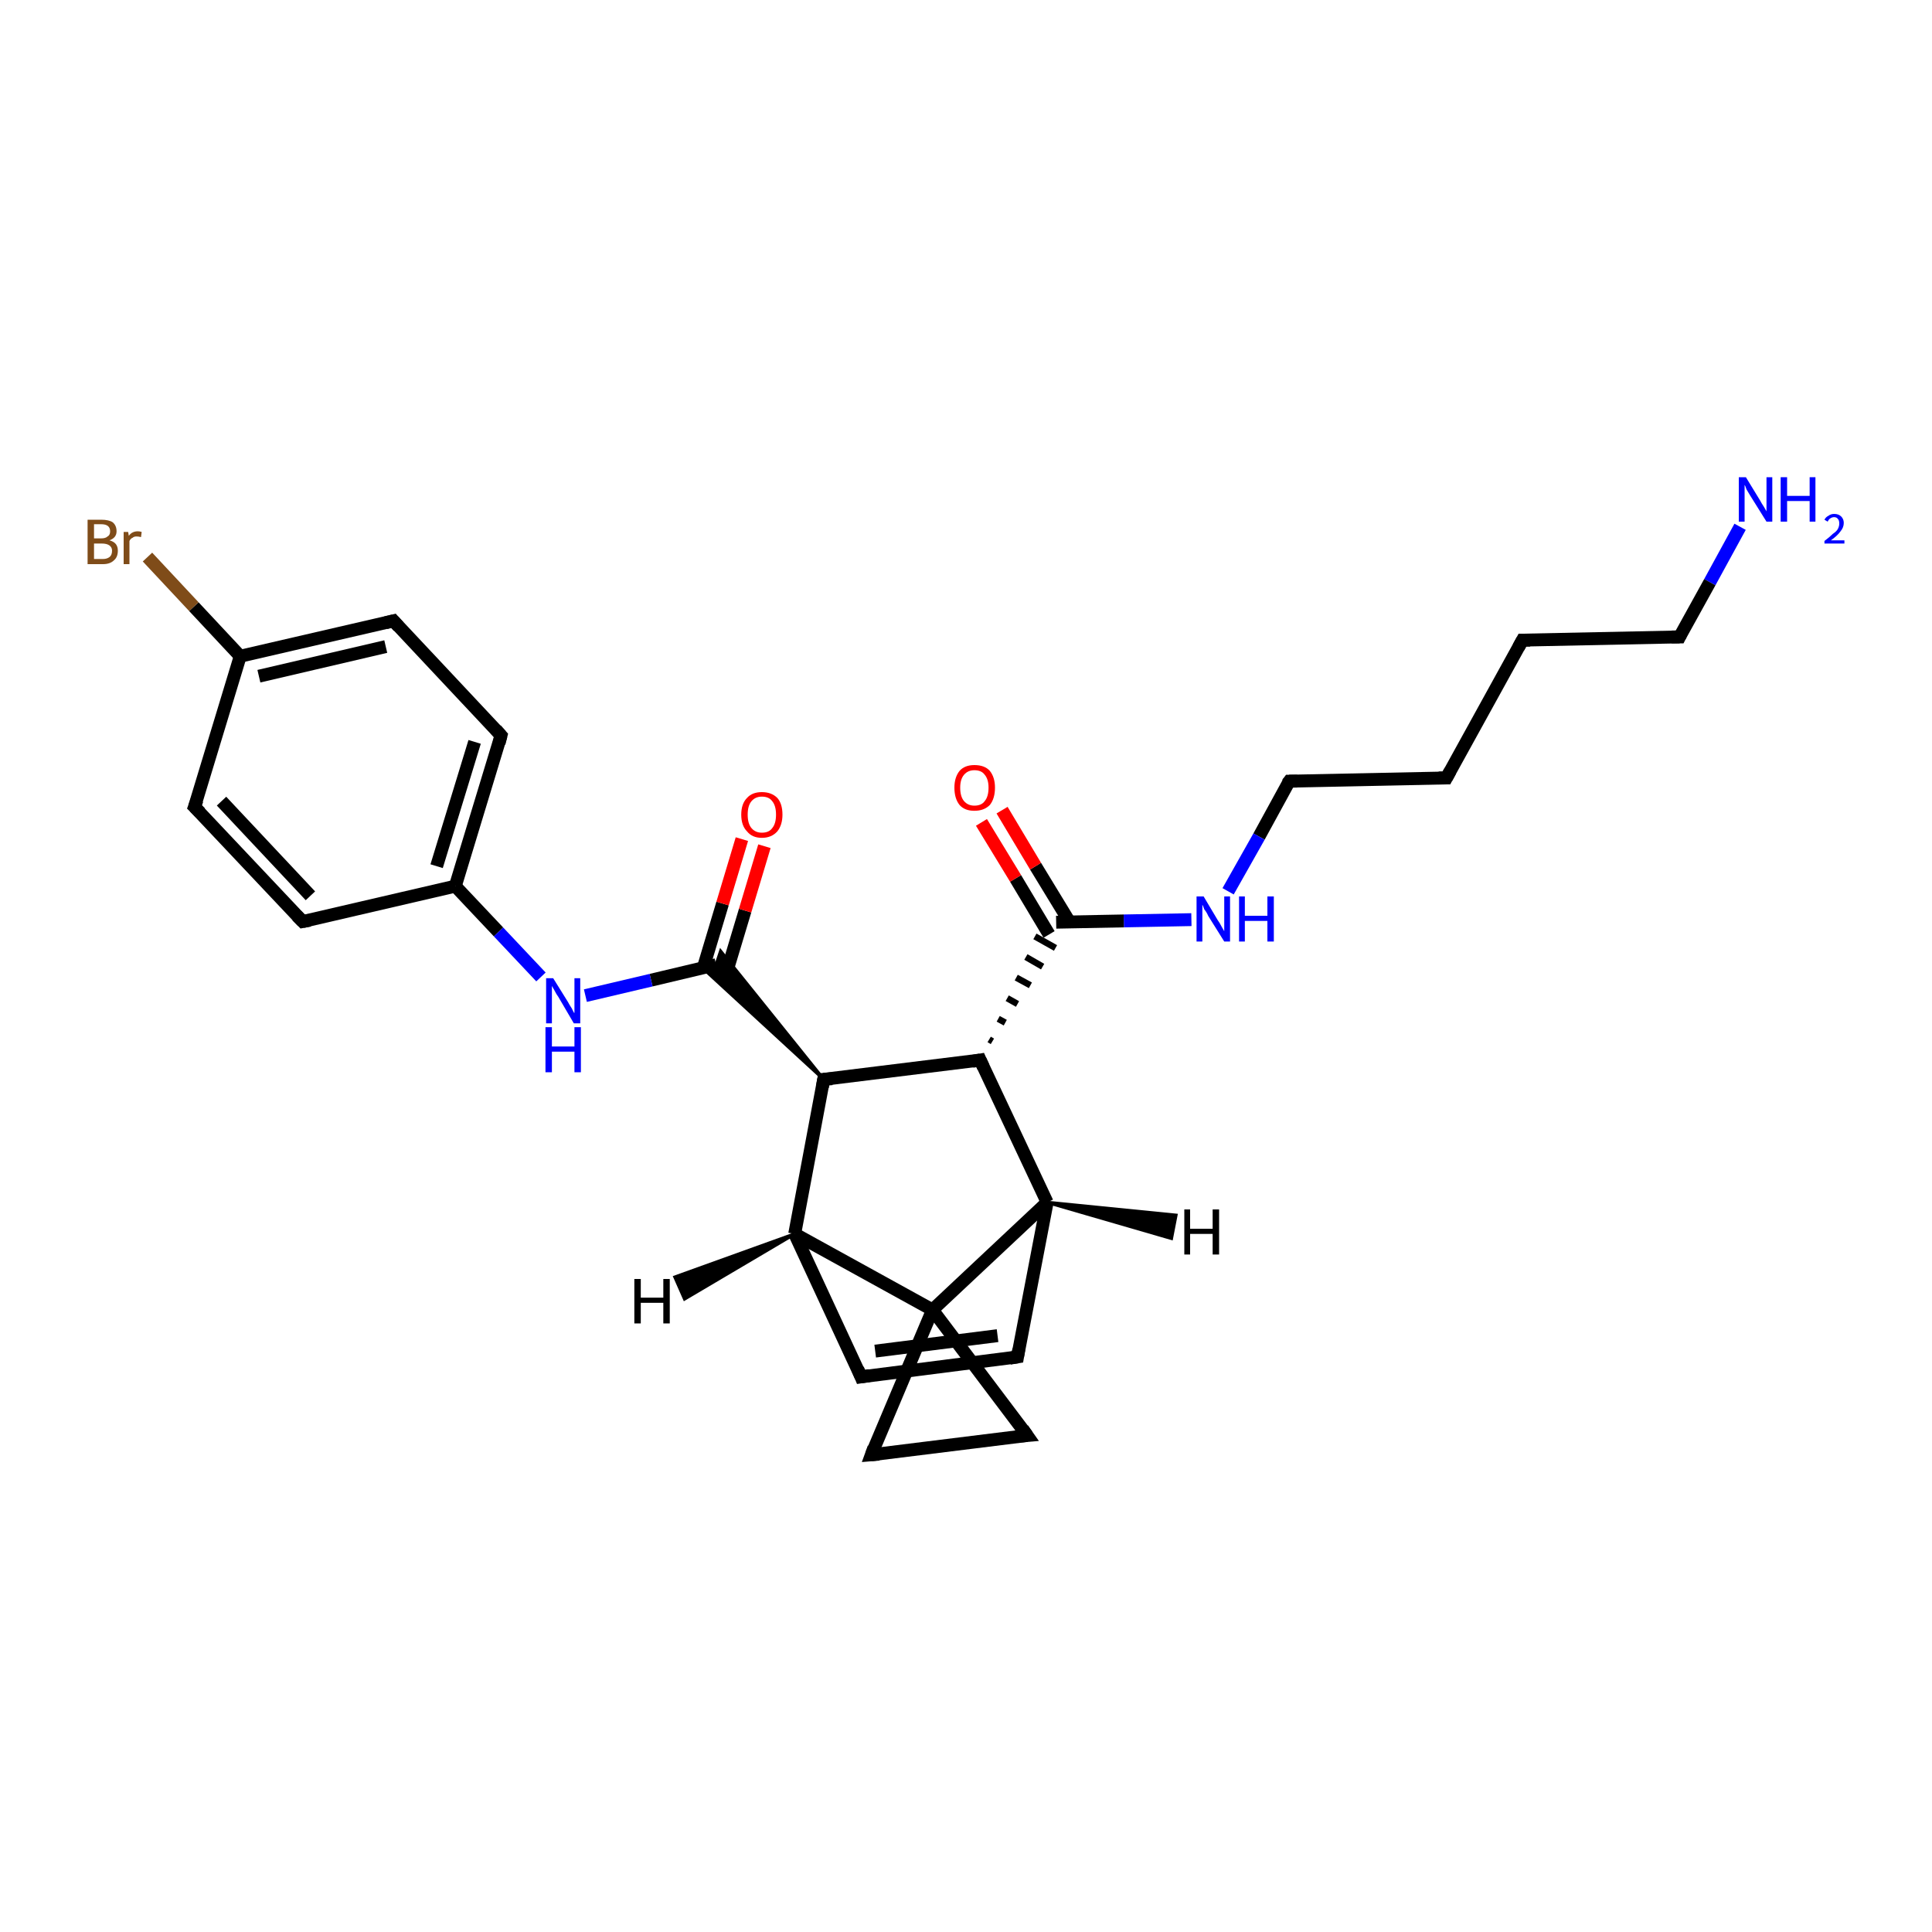 <?xml version='1.0' encoding='iso-8859-1'?>
<svg version='1.1' baseProfile='full'
              xmlns='http://www.w3.org/2000/svg'
                      xmlns:rdkit='http://www.rdkit.org/xml'
                      xmlns:xlink='http://www.w3.org/1999/xlink'
                  xml:space='preserve'
width='300px' height='300px' viewBox='0 0 300 300'>
<!-- END OF HEADER -->
<rect style='opacity:1.0;fill:#FFFFFF;stroke:none' width='300.0' height='300.0' x='0.0' y='0.0'> </rect>
<path class='bond-0 atom-0 atom-1' d='M 270.2,81.8 L 265.5,90.4' style='fill:none;fill-rule:evenodd;stroke:#0000FF;stroke-width:2.0px;stroke-linecap:butt;stroke-linejoin:miter;stroke-opacity:1' />
<path class='bond-0 atom-0 atom-1' d='M 265.5,90.4 L 260.8,98.9' style='fill:none;fill-rule:evenodd;stroke:#000000;stroke-width:2.0px;stroke-linecap:butt;stroke-linejoin:miter;stroke-opacity:1' />
<path class='bond-1 atom-1 atom-2' d='M 260.8,98.9 L 236.4,99.4' style='fill:none;fill-rule:evenodd;stroke:#000000;stroke-width:2.0px;stroke-linecap:butt;stroke-linejoin:miter;stroke-opacity:1' />
<path class='bond-2 atom-2 atom-3' d='M 236.4,99.4 L 224.6,120.8' style='fill:none;fill-rule:evenodd;stroke:#000000;stroke-width:2.0px;stroke-linecap:butt;stroke-linejoin:miter;stroke-opacity:1' />
<path class='bond-3 atom-3 atom-4' d='M 224.6,120.8 L 200.2,121.3' style='fill:none;fill-rule:evenodd;stroke:#000000;stroke-width:2.0px;stroke-linecap:butt;stroke-linejoin:miter;stroke-opacity:1' />
<path class='bond-4 atom-4 atom-5' d='M 200.2,121.3 L 195.5,129.9' style='fill:none;fill-rule:evenodd;stroke:#000000;stroke-width:2.0px;stroke-linecap:butt;stroke-linejoin:miter;stroke-opacity:1' />
<path class='bond-4 atom-4 atom-5' d='M 195.5,129.9 L 190.7,138.4' style='fill:none;fill-rule:evenodd;stroke:#0000FF;stroke-width:2.0px;stroke-linecap:butt;stroke-linejoin:miter;stroke-opacity:1' />
<path class='bond-5 atom-5 atom-6' d='M 185.0,142.8 L 174.5,143.0' style='fill:none;fill-rule:evenodd;stroke:#0000FF;stroke-width:2.0px;stroke-linecap:butt;stroke-linejoin:miter;stroke-opacity:1' />
<path class='bond-5 atom-5 atom-6' d='M 174.5,143.0 L 164.0,143.2' style='fill:none;fill-rule:evenodd;stroke:#000000;stroke-width:2.0px;stroke-linecap:butt;stroke-linejoin:miter;stroke-opacity:1' />
<path class='bond-6 atom-6 atom-7' d='M 166.1,143.2 L 160.8,134.5' style='fill:none;fill-rule:evenodd;stroke:#000000;stroke-width:2.0px;stroke-linecap:butt;stroke-linejoin:miter;stroke-opacity:1' />
<path class='bond-6 atom-6 atom-7' d='M 160.8,134.5 L 155.6,125.8' style='fill:none;fill-rule:evenodd;stroke:#FF0000;stroke-width:2.0px;stroke-linecap:butt;stroke-linejoin:miter;stroke-opacity:1' />
<path class='bond-6 atom-6 atom-7' d='M 162.9,145.1 L 157.7,136.4' style='fill:none;fill-rule:evenodd;stroke:#000000;stroke-width:2.0px;stroke-linecap:butt;stroke-linejoin:miter;stroke-opacity:1' />
<path class='bond-6 atom-6 atom-7' d='M 157.7,136.4 L 152.4,127.7' style='fill:none;fill-rule:evenodd;stroke:#FF0000;stroke-width:2.0px;stroke-linecap:butt;stroke-linejoin:miter;stroke-opacity:1' />
<path class='bond-7 atom-8 atom-6' d='M 154.1,161.7 L 153.6,161.4' style='fill:none;fill-rule:evenodd;stroke:#000000;stroke-width:1.0px;stroke-linecap:butt;stroke-linejoin:miter;stroke-opacity:1' />
<path class='bond-7 atom-8 atom-6' d='M 156.1,158.8 L 155.0,158.2' style='fill:none;fill-rule:evenodd;stroke:#000000;stroke-width:1.0px;stroke-linecap:butt;stroke-linejoin:miter;stroke-opacity:1' />
<path class='bond-7 atom-8 atom-6' d='M 158.0,155.9 L 156.4,155.0' style='fill:none;fill-rule:evenodd;stroke:#000000;stroke-width:1.0px;stroke-linecap:butt;stroke-linejoin:miter;stroke-opacity:1' />
<path class='bond-7 atom-8 atom-6' d='M 160.0,153.0 L 157.8,151.8' style='fill:none;fill-rule:evenodd;stroke:#000000;stroke-width:1.0px;stroke-linecap:butt;stroke-linejoin:miter;stroke-opacity:1' />
<path class='bond-7 atom-8 atom-6' d='M 161.9,150.1 L 159.3,148.6' style='fill:none;fill-rule:evenodd;stroke:#000000;stroke-width:1.0px;stroke-linecap:butt;stroke-linejoin:miter;stroke-opacity:1' />
<path class='bond-7 atom-8 atom-6' d='M 163.9,147.2 L 160.7,145.4' style='fill:none;fill-rule:evenodd;stroke:#000000;stroke-width:1.0px;stroke-linecap:butt;stroke-linejoin:miter;stroke-opacity:1' />
<path class='bond-8 atom-8 atom-9' d='M 152.2,164.6 L 127.9,167.6' style='fill:none;fill-rule:evenodd;stroke:#000000;stroke-width:2.0px;stroke-linecap:butt;stroke-linejoin:miter;stroke-opacity:1' />
<path class='bond-9 atom-9 atom-10' d='M 127.9,167.6 L 109.1,150.3 L 111.2,149.8 Z' style='fill:#000000;fill-rule:evenodd;fill-opacity:1;stroke:#000000;stroke-width:0.5px;stroke-linecap:butt;stroke-linejoin:miter;stroke-opacity:1;' />
<path class='bond-9 atom-9 atom-10' d='M 127.9,167.6 L 111.2,149.8 L 111.9,147.7 Z' style='fill:#000000;fill-rule:evenodd;fill-opacity:1;stroke:#000000;stroke-width:0.5px;stroke-linecap:butt;stroke-linejoin:miter;stroke-opacity:1;' />
<path class='bond-10 atom-10 atom-11' d='M 112.7,151.4 L 115.7,141.4' style='fill:none;fill-rule:evenodd;stroke:#000000;stroke-width:2.0px;stroke-linecap:butt;stroke-linejoin:miter;stroke-opacity:1' />
<path class='bond-10 atom-10 atom-11' d='M 115.7,141.4 L 118.7,131.4' style='fill:none;fill-rule:evenodd;stroke:#FF0000;stroke-width:2.0px;stroke-linecap:butt;stroke-linejoin:miter;stroke-opacity:1' />
<path class='bond-10 atom-10 atom-11' d='M 109.2,150.3 L 112.2,140.3' style='fill:none;fill-rule:evenodd;stroke:#000000;stroke-width:2.0px;stroke-linecap:butt;stroke-linejoin:miter;stroke-opacity:1' />
<path class='bond-10 atom-10 atom-11' d='M 112.2,140.3 L 115.2,130.3' style='fill:none;fill-rule:evenodd;stroke:#FF0000;stroke-width:2.0px;stroke-linecap:butt;stroke-linejoin:miter;stroke-opacity:1' />
<path class='bond-11 atom-10 atom-12' d='M 111.2,149.8 L 101.1,152.2' style='fill:none;fill-rule:evenodd;stroke:#000000;stroke-width:2.0px;stroke-linecap:butt;stroke-linejoin:miter;stroke-opacity:1' />
<path class='bond-11 atom-10 atom-12' d='M 101.1,152.2 L 90.9,154.6' style='fill:none;fill-rule:evenodd;stroke:#0000FF;stroke-width:2.0px;stroke-linecap:butt;stroke-linejoin:miter;stroke-opacity:1' />
<path class='bond-12 atom-12 atom-13' d='M 84.0,151.7 L 77.4,144.7' style='fill:none;fill-rule:evenodd;stroke:#0000FF;stroke-width:2.0px;stroke-linecap:butt;stroke-linejoin:miter;stroke-opacity:1' />
<path class='bond-12 atom-12 atom-13' d='M 77.4,144.7 L 70.7,137.6' style='fill:none;fill-rule:evenodd;stroke:#000000;stroke-width:2.0px;stroke-linecap:butt;stroke-linejoin:miter;stroke-opacity:1' />
<path class='bond-13 atom-13 atom-14' d='M 70.7,137.6 L 77.8,114.2' style='fill:none;fill-rule:evenodd;stroke:#000000;stroke-width:2.0px;stroke-linecap:butt;stroke-linejoin:miter;stroke-opacity:1' />
<path class='bond-13 atom-13 atom-14' d='M 67.8,134.5 L 73.7,115.2' style='fill:none;fill-rule:evenodd;stroke:#000000;stroke-width:2.0px;stroke-linecap:butt;stroke-linejoin:miter;stroke-opacity:1' />
<path class='bond-14 atom-14 atom-15' d='M 77.8,114.2 L 61.1,96.4' style='fill:none;fill-rule:evenodd;stroke:#000000;stroke-width:2.0px;stroke-linecap:butt;stroke-linejoin:miter;stroke-opacity:1' />
<path class='bond-15 atom-15 atom-16' d='M 61.1,96.4 L 37.3,101.9' style='fill:none;fill-rule:evenodd;stroke:#000000;stroke-width:2.0px;stroke-linecap:butt;stroke-linejoin:miter;stroke-opacity:1' />
<path class='bond-15 atom-15 atom-16' d='M 59.9,100.4 L 40.2,105.0' style='fill:none;fill-rule:evenodd;stroke:#000000;stroke-width:2.0px;stroke-linecap:butt;stroke-linejoin:miter;stroke-opacity:1' />
<path class='bond-16 atom-16 atom-17' d='M 37.3,101.9 L 30.1,94.2' style='fill:none;fill-rule:evenodd;stroke:#000000;stroke-width:2.0px;stroke-linecap:butt;stroke-linejoin:miter;stroke-opacity:1' />
<path class='bond-16 atom-16 atom-17' d='M 30.1,94.2 L 22.9,86.5' style='fill:none;fill-rule:evenodd;stroke:#7F4C19;stroke-width:2.0px;stroke-linecap:butt;stroke-linejoin:miter;stroke-opacity:1' />
<path class='bond-17 atom-16 atom-18' d='M 37.3,101.9 L 30.2,125.3' style='fill:none;fill-rule:evenodd;stroke:#000000;stroke-width:2.0px;stroke-linecap:butt;stroke-linejoin:miter;stroke-opacity:1' />
<path class='bond-18 atom-18 atom-19' d='M 30.2,125.3 L 47.0,143.1' style='fill:none;fill-rule:evenodd;stroke:#000000;stroke-width:2.0px;stroke-linecap:butt;stroke-linejoin:miter;stroke-opacity:1' />
<path class='bond-18 atom-18 atom-19' d='M 34.4,124.4 L 48.2,139.1' style='fill:none;fill-rule:evenodd;stroke:#000000;stroke-width:2.0px;stroke-linecap:butt;stroke-linejoin:miter;stroke-opacity:1' />
<path class='bond-19 atom-9 atom-20' d='M 127.9,167.6 L 123.4,191.6' style='fill:none;fill-rule:evenodd;stroke:#000000;stroke-width:2.0px;stroke-linecap:butt;stroke-linejoin:miter;stroke-opacity:1' />
<path class='bond-20 atom-20 atom-21' d='M 123.4,191.6 L 133.7,213.8' style='fill:none;fill-rule:evenodd;stroke:#000000;stroke-width:2.0px;stroke-linecap:butt;stroke-linejoin:miter;stroke-opacity:1' />
<path class='bond-21 atom-21 atom-22' d='M 133.7,213.8 L 158.0,210.7' style='fill:none;fill-rule:evenodd;stroke:#000000;stroke-width:2.0px;stroke-linecap:butt;stroke-linejoin:miter;stroke-opacity:1' />
<path class='bond-21 atom-21 atom-22' d='M 135.9,209.8 L 154.9,207.4' style='fill:none;fill-rule:evenodd;stroke:#000000;stroke-width:2.0px;stroke-linecap:butt;stroke-linejoin:miter;stroke-opacity:1' />
<path class='bond-22 atom-22 atom-23' d='M 158.0,210.7 L 162.6,186.7' style='fill:none;fill-rule:evenodd;stroke:#000000;stroke-width:2.0px;stroke-linecap:butt;stroke-linejoin:miter;stroke-opacity:1' />
<path class='bond-23 atom-23 atom-24' d='M 162.6,186.7 L 144.8,203.4' style='fill:none;fill-rule:evenodd;stroke:#000000;stroke-width:2.0px;stroke-linecap:butt;stroke-linejoin:miter;stroke-opacity:1' />
<path class='bond-24 atom-24 atom-25' d='M 144.8,203.4 L 159.5,222.9' style='fill:none;fill-rule:evenodd;stroke:#000000;stroke-width:2.0px;stroke-linecap:butt;stroke-linejoin:miter;stroke-opacity:1' />
<path class='bond-25 atom-25 atom-26' d='M 159.5,222.9 L 135.3,225.9' style='fill:none;fill-rule:evenodd;stroke:#000000;stroke-width:2.0px;stroke-linecap:butt;stroke-linejoin:miter;stroke-opacity:1' />
<path class='bond-26 atom-23 atom-8' d='M 162.6,186.7 L 152.2,164.6' style='fill:none;fill-rule:evenodd;stroke:#000000;stroke-width:2.0px;stroke-linecap:butt;stroke-linejoin:miter;stroke-opacity:1' />
<path class='bond-27 atom-26 atom-24' d='M 135.3,225.9 L 144.8,203.4' style='fill:none;fill-rule:evenodd;stroke:#000000;stroke-width:2.0px;stroke-linecap:butt;stroke-linejoin:miter;stroke-opacity:1' />
<path class='bond-28 atom-19 atom-13' d='M 47.0,143.1 L 70.7,137.6' style='fill:none;fill-rule:evenodd;stroke:#000000;stroke-width:2.0px;stroke-linecap:butt;stroke-linejoin:miter;stroke-opacity:1' />
<path class='bond-29 atom-24 atom-20' d='M 144.8,203.4 L 123.4,191.6' style='fill:none;fill-rule:evenodd;stroke:#000000;stroke-width:2.0px;stroke-linecap:butt;stroke-linejoin:miter;stroke-opacity:1' />
<path class='bond-30 atom-20 atom-27' d='M 123.4,191.6 L 106.3,201.7 L 104.8,198.3 Z' style='fill:#000000;fill-rule:evenodd;fill-opacity:1;stroke:#000000;stroke-width:0.5px;stroke-linecap:butt;stroke-linejoin:miter;stroke-opacity:1;' />
<path class='bond-31 atom-23 atom-28' d='M 162.6,186.7 L 182.6,188.7 L 181.9,192.3 Z' style='fill:#000000;fill-rule:evenodd;fill-opacity:1;stroke:#000000;stroke-width:0.5px;stroke-linecap:butt;stroke-linejoin:miter;stroke-opacity:1;' />
<path d='M 261.0,98.5 L 260.8,98.9 L 259.6,98.9' style='fill:none;stroke:#000000;stroke-width:2.0px;stroke-linecap:butt;stroke-linejoin:miter;stroke-opacity:1;' />
<path d='M 237.6,99.4 L 236.4,99.4 L 235.8,100.5' style='fill:none;stroke:#000000;stroke-width:2.0px;stroke-linecap:butt;stroke-linejoin:miter;stroke-opacity:1;' />
<path d='M 225.2,119.7 L 224.6,120.8 L 223.4,120.8' style='fill:none;stroke:#000000;stroke-width:2.0px;stroke-linecap:butt;stroke-linejoin:miter;stroke-opacity:1;' />
<path d='M 201.4,121.3 L 200.2,121.3 L 199.9,121.7' style='fill:none;stroke:#000000;stroke-width:2.0px;stroke-linecap:butt;stroke-linejoin:miter;stroke-opacity:1;' />
<path d='M 151.0,164.8 L 152.2,164.6 L 152.7,165.7' style='fill:none;stroke:#000000;stroke-width:2.0px;stroke-linecap:butt;stroke-linejoin:miter;stroke-opacity:1;' />
<path d='M 129.2,167.5 L 127.9,167.6 L 127.7,168.8' style='fill:none;stroke:#000000;stroke-width:2.0px;stroke-linecap:butt;stroke-linejoin:miter;stroke-opacity:1;' />
<path d='M 77.5,115.4 L 77.8,114.2 L 77.0,113.3' style='fill:none;stroke:#000000;stroke-width:2.0px;stroke-linecap:butt;stroke-linejoin:miter;stroke-opacity:1;' />
<path d='M 61.9,97.3 L 61.1,96.4 L 59.9,96.7' style='fill:none;stroke:#000000;stroke-width:2.0px;stroke-linecap:butt;stroke-linejoin:miter;stroke-opacity:1;' />
<path d='M 30.6,124.2 L 30.2,125.3 L 31.1,126.2' style='fill:none;stroke:#000000;stroke-width:2.0px;stroke-linecap:butt;stroke-linejoin:miter;stroke-opacity:1;' />
<path d='M 46.1,142.2 L 47.0,143.1 L 48.1,142.9' style='fill:none;stroke:#000000;stroke-width:2.0px;stroke-linecap:butt;stroke-linejoin:miter;stroke-opacity:1;' />
<path d='M 133.2,212.6 L 133.7,213.8 L 135.0,213.6' style='fill:none;stroke:#000000;stroke-width:2.0px;stroke-linecap:butt;stroke-linejoin:miter;stroke-opacity:1;' />
<path d='M 156.8,210.9 L 158.0,210.7 L 158.2,209.5' style='fill:none;stroke:#000000;stroke-width:2.0px;stroke-linecap:butt;stroke-linejoin:miter;stroke-opacity:1;' />
<path d='M 158.8,221.9 L 159.5,222.9 L 158.3,223.0' style='fill:none;stroke:#000000;stroke-width:2.0px;stroke-linecap:butt;stroke-linejoin:miter;stroke-opacity:1;' />
<path d='M 136.5,225.8 L 135.3,225.9 L 135.7,224.8' style='fill:none;stroke:#000000;stroke-width:2.0px;stroke-linecap:butt;stroke-linejoin:miter;stroke-opacity:1;' />
<path class='atom-0' d='M 271.1 74.1
L 273.3 77.7
Q 273.5 78.1, 273.9 78.7
Q 274.3 79.4, 274.3 79.4
L 274.3 74.1
L 275.2 74.1
L 275.2 81.0
L 274.3 81.0
L 271.8 77.0
Q 271.5 76.5, 271.2 76.0
Q 271.0 75.4, 270.9 75.3
L 270.9 81.0
L 270.0 81.0
L 270.0 74.1
L 271.1 74.1
' fill='#0000FF'/>
<path class='atom-0' d='M 276.5 74.1
L 277.5 74.1
L 277.5 77.0
L 281.0 77.0
L 281.0 74.1
L 281.9 74.1
L 281.9 81.0
L 281.0 81.0
L 281.0 77.8
L 277.5 77.8
L 277.5 81.0
L 276.5 81.0
L 276.5 74.1
' fill='#0000FF'/>
<path class='atom-0' d='M 283.3 80.7
Q 283.5 80.3, 283.9 80.1
Q 284.3 79.8, 284.8 79.8
Q 285.5 79.8, 285.9 80.2
Q 286.3 80.6, 286.3 81.2
Q 286.3 81.9, 285.8 82.5
Q 285.3 83.2, 284.3 83.9
L 286.4 83.9
L 286.4 84.4
L 283.3 84.4
L 283.3 84.0
Q 284.1 83.4, 284.6 82.9
Q 285.2 82.5, 285.4 82.1
Q 285.6 81.7, 285.6 81.3
Q 285.6 80.8, 285.4 80.6
Q 285.2 80.3, 284.8 80.3
Q 284.5 80.3, 284.2 80.5
Q 284.0 80.6, 283.8 81.0
L 283.3 80.7
' fill='#0000FF'/>
<path class='atom-5' d='M 186.9 139.2
L 189.1 142.9
Q 189.4 143.3, 189.7 143.9
Q 190.1 144.6, 190.1 144.6
L 190.1 139.2
L 191.0 139.2
L 191.0 146.2
L 190.1 146.2
L 187.6 142.2
Q 187.4 141.7, 187.0 141.2
Q 186.8 140.6, 186.7 140.5
L 186.7 146.2
L 185.8 146.2
L 185.8 139.2
L 186.9 139.2
' fill='#0000FF'/>
<path class='atom-5' d='M 192.4 139.2
L 193.3 139.2
L 193.3 142.2
L 196.8 142.2
L 196.8 139.2
L 197.8 139.2
L 197.8 146.2
L 196.8 146.2
L 196.8 143.0
L 193.3 143.0
L 193.3 146.2
L 192.4 146.2
L 192.4 139.2
' fill='#0000FF'/>
<path class='atom-7' d='M 148.2 122.3
Q 148.2 120.7, 149.0 119.7
Q 149.8 118.8, 151.3 118.8
Q 152.9 118.8, 153.7 119.7
Q 154.5 120.7, 154.5 122.3
Q 154.5 124.0, 153.7 125.0
Q 152.8 125.9, 151.3 125.9
Q 149.8 125.9, 149.0 125.0
Q 148.2 124.0, 148.2 122.3
M 151.3 125.1
Q 152.4 125.1, 152.9 124.4
Q 153.5 123.7, 153.5 122.3
Q 153.5 121.0, 152.9 120.3
Q 152.4 119.6, 151.3 119.6
Q 150.3 119.6, 149.7 120.3
Q 149.1 121.0, 149.1 122.3
Q 149.1 123.7, 149.7 124.4
Q 150.3 125.1, 151.3 125.1
' fill='#FF0000'/>
<path class='atom-11' d='M 115.1 126.5
Q 115.1 124.8, 116.0 123.9
Q 116.8 123.0, 118.3 123.0
Q 119.8 123.0, 120.7 123.9
Q 121.5 124.8, 121.5 126.5
Q 121.5 128.1, 120.7 129.1
Q 119.8 130.1, 118.3 130.1
Q 116.8 130.1, 116.0 129.1
Q 115.1 128.2, 115.1 126.5
M 118.3 129.3
Q 119.4 129.3, 119.9 128.6
Q 120.5 127.9, 120.5 126.5
Q 120.5 125.1, 119.9 124.4
Q 119.4 123.7, 118.3 123.7
Q 117.3 123.7, 116.7 124.4
Q 116.1 125.1, 116.1 126.5
Q 116.1 127.9, 116.7 128.6
Q 117.3 129.3, 118.3 129.3
' fill='#FF0000'/>
<path class='atom-12' d='M 85.9 151.9
L 88.2 155.6
Q 88.4 156.0, 88.8 156.6
Q 89.1 157.3, 89.2 157.3
L 89.2 151.9
L 90.1 151.9
L 90.1 158.9
L 89.1 158.9
L 86.7 154.8
Q 86.4 154.4, 86.1 153.8
Q 85.8 153.3, 85.7 153.1
L 85.7 158.9
L 84.8 158.9
L 84.8 151.9
L 85.9 151.9
' fill='#0000FF'/>
<path class='atom-12' d='M 84.7 159.5
L 85.7 159.5
L 85.7 162.5
L 89.2 162.5
L 89.2 159.5
L 90.2 159.5
L 90.2 166.5
L 89.2 166.5
L 89.2 163.3
L 85.7 163.3
L 85.7 166.5
L 84.7 166.5
L 84.7 159.5
' fill='#0000FF'/>
<path class='atom-17' d='M 17.0 83.9
Q 17.7 84.1, 18.0 84.5
Q 18.3 84.9, 18.3 85.5
Q 18.3 86.5, 17.7 87.0
Q 17.1 87.6, 16.0 87.6
L 13.6 87.6
L 13.6 80.7
L 15.7 80.7
Q 16.9 80.7, 17.5 81.1
Q 18.1 81.6, 18.1 82.5
Q 18.1 83.5, 17.0 83.9
M 14.6 81.4
L 14.6 83.6
L 15.7 83.6
Q 16.4 83.6, 16.7 83.3
Q 17.1 83.1, 17.1 82.5
Q 17.1 81.4, 15.7 81.4
L 14.6 81.4
M 16.0 86.8
Q 16.6 86.8, 17.0 86.5
Q 17.4 86.2, 17.4 85.5
Q 17.4 85.0, 17.0 84.7
Q 16.6 84.4, 15.8 84.4
L 14.6 84.4
L 14.6 86.8
L 16.0 86.8
' fill='#7F4C19'/>
<path class='atom-17' d='M 19.9 82.6
L 20.0 83.2
Q 20.5 82.5, 21.4 82.5
Q 21.7 82.5, 22.0 82.6
L 21.9 83.4
Q 21.5 83.3, 21.2 83.3
Q 20.8 83.3, 20.6 83.5
Q 20.3 83.6, 20.1 84.0
L 20.1 87.6
L 19.2 87.6
L 19.2 82.6
L 19.9 82.6
' fill='#7F4C19'/>
<path class='atom-27' d='M 98.5 198.6
L 99.5 198.6
L 99.5 201.5
L 103.0 201.5
L 103.0 198.6
L 104.0 198.6
L 104.0 205.5
L 103.0 205.5
L 103.0 202.3
L 99.5 202.3
L 99.5 205.5
L 98.5 205.5
L 98.5 198.6
' fill='#000000'/>
<path class='atom-28' d='M 183.9 187.8
L 184.8 187.8
L 184.8 190.8
L 188.3 190.8
L 188.3 187.8
L 189.3 187.8
L 189.3 194.8
L 188.3 194.8
L 188.3 191.6
L 184.8 191.6
L 184.8 194.8
L 183.9 194.8
L 183.9 187.8
' fill='#000000'/>
</svg>
